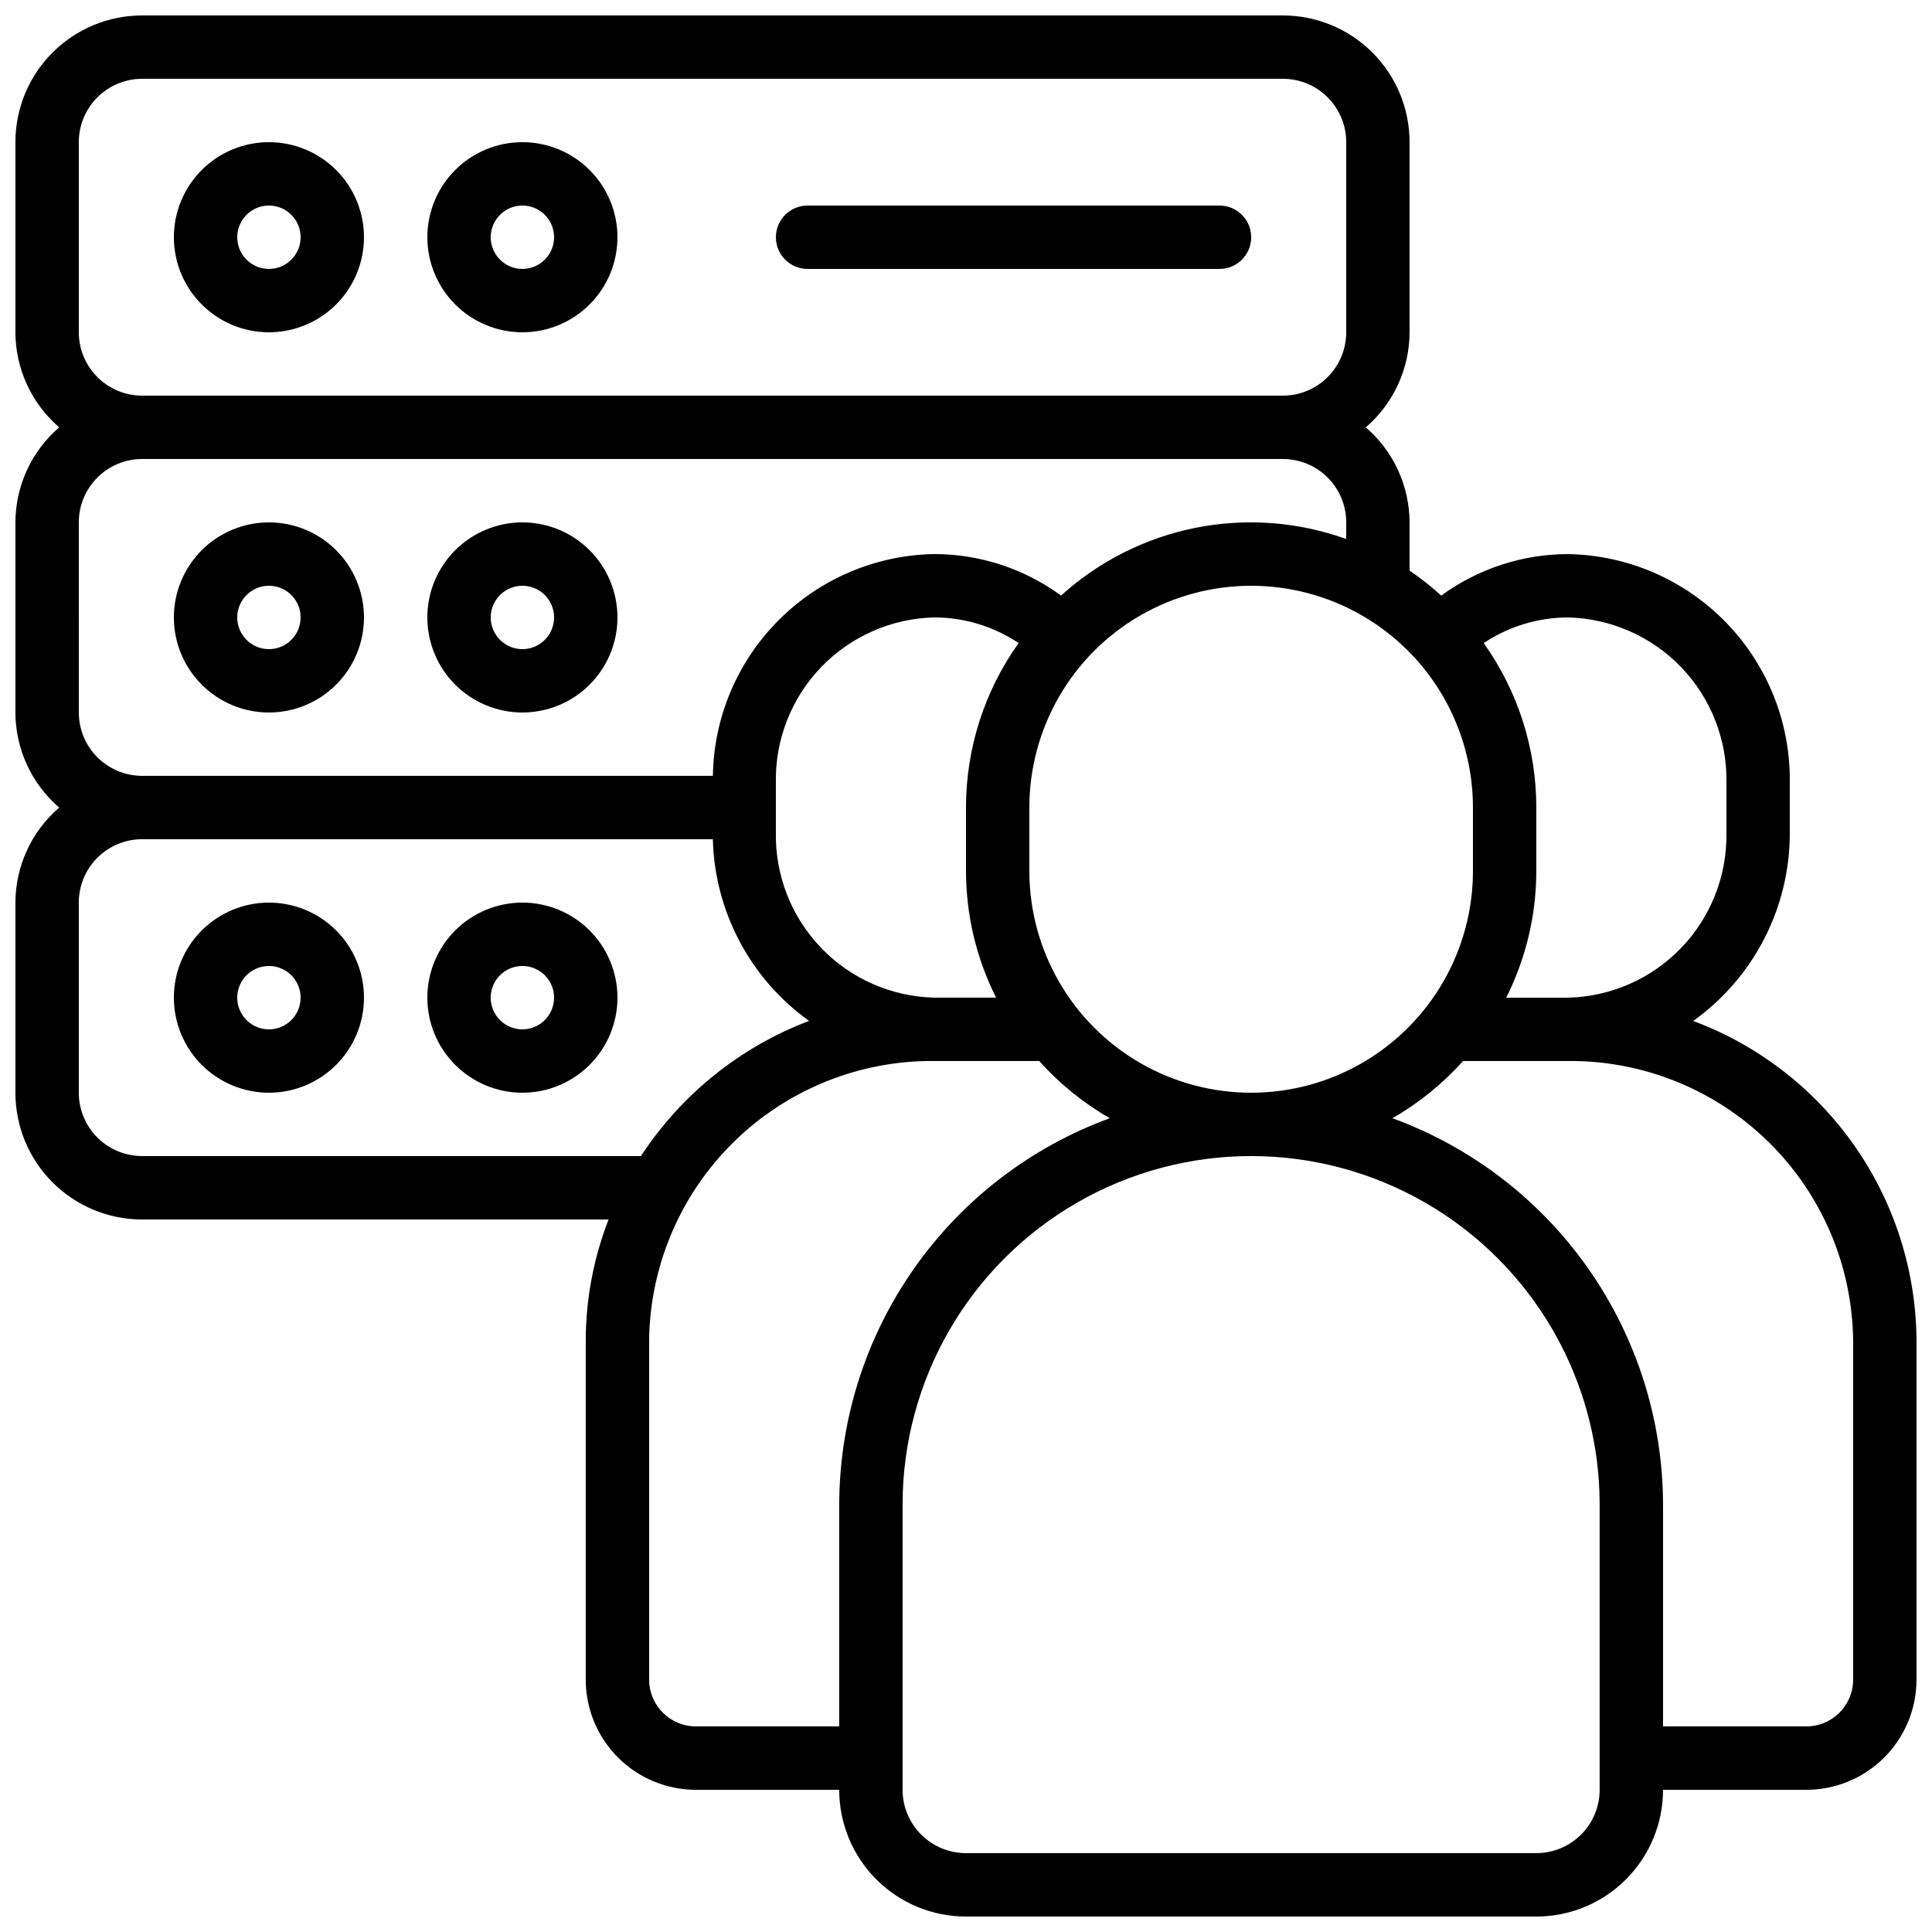 <?xml version="1.0" encoding="UTF-8"?>
<!-- Uploaded to: ICON Repo, www.svgrepo.com, Generator: ICON Repo Mixer Tools -->
<svg width="800px" height="800px" version="1.1" viewBox="144 144 512 512" xmlns="http://www.w3.org/2000/svg">
 <defs>
  <clipPath id="a">
   <path d="m148.09 148.09h503.81v503.81h-503.81z"/>
  </clipPath>
 </defs>
 <path d="m215.27 232.06c6.68 0 13.086-2.656 17.812-7.379 4.723-4.723 7.375-11.133 7.375-17.812 0-6.68-2.652-13.086-7.375-17.812-4.727-4.723-11.133-7.379-17.812-7.379-6.684 0-13.09 2.656-17.812 7.379-4.727 4.727-7.379 11.133-7.379 17.812 0 6.68 2.652 13.09 7.379 17.812 4.723 4.723 11.129 7.379 17.812 7.379zm0-33.586c3.394 0 6.457 2.043 7.758 5.18 1.297 3.141 0.578 6.75-1.82 9.152-2.402 2.402-6.016 3.121-9.152 1.82-3.137-1.301-5.184-4.359-5.184-7.758 0-4.637 3.762-8.395 8.398-8.395z"/>
 <path d="m282.44 232.06c6.684 0 13.09-2.656 17.812-7.379 4.727-4.723 7.379-11.133 7.379-17.812 0-6.68-2.652-13.086-7.379-17.812-4.723-4.723-11.129-7.379-17.812-7.379-6.68 0-13.086 2.656-17.812 7.379-4.723 4.727-7.375 11.133-7.375 17.812 0 6.68 2.652 13.09 7.375 17.812 4.727 4.723 11.133 7.379 17.812 7.379zm0-33.586c3.398 0 6.461 2.043 7.758 5.18 1.301 3.141 0.582 6.75-1.82 9.152-2.398 2.402-6.012 3.121-9.148 1.82-3.137-1.301-5.184-4.359-5.184-7.758 0-4.637 3.758-8.395 8.395-8.395z"/>
 <path d="m215.27 332.82c6.68 0 13.086-2.656 17.812-7.379 4.723-4.723 7.375-11.133 7.375-17.812 0-6.68-2.652-13.086-7.375-17.812-4.727-4.723-11.133-7.379-17.812-7.379-6.684 0-13.09 2.656-17.812 7.379-4.727 4.727-7.379 11.133-7.379 17.812 0 6.68 2.652 13.09 7.379 17.812 4.723 4.723 11.129 7.379 17.812 7.379zm0-33.586c3.394 0 6.457 2.043 7.758 5.184 1.297 3.137 0.578 6.746-1.82 9.148-2.402 2.402-6.016 3.121-9.152 1.82-3.137-1.301-5.184-4.359-5.184-7.758 0-4.637 3.762-8.395 8.398-8.395z"/>
 <path d="m282.44 332.82c6.684 0 13.09-2.656 17.812-7.379 4.727-4.723 7.379-11.133 7.379-17.812 0-6.68-2.652-13.086-7.379-17.812-4.723-4.723-11.129-7.379-17.812-7.379-6.68 0-13.086 2.656-17.812 7.379-4.723 4.727-7.375 11.133-7.375 17.812 0 6.68 2.652 13.09 7.375 17.812 4.727 4.723 11.133 7.379 17.812 7.379zm0-33.586c3.398 0 6.461 2.043 7.758 5.184 1.301 3.137 0.582 6.746-1.82 9.148-2.398 2.402-6.012 3.121-9.148 1.82s-5.184-4.359-5.184-7.758c0-4.637 3.758-8.395 8.395-8.395z"/>
 <path d="m215.27 383.2c-6.684 0-13.09 2.656-17.812 7.379-4.727 4.727-7.379 11.133-7.379 17.812 0 6.684 2.652 13.09 7.379 17.812 4.723 4.727 11.129 7.379 17.812 7.379 6.68 0 13.086-2.652 17.812-7.379 4.723-4.723 7.375-11.129 7.375-17.812 0-6.68-2.652-13.086-7.375-17.812-4.727-4.723-11.133-7.379-17.812-7.379zm0 33.586v0.004c-3.398 0-6.461-2.047-7.758-5.184-1.301-3.137-0.582-6.75 1.82-9.152 2.398-2.402 6.012-3.117 9.148-1.82 3.141 1.301 5.184 4.363 5.184 7.758 0 2.227-0.883 4.363-2.457 5.938s-3.711 2.461-5.938 2.461z"/>
 <path d="m282.44 383.2c-6.68 0-13.086 2.656-17.812 7.379-4.723 4.727-7.375 11.133-7.375 17.812 0 6.684 2.652 13.09 7.375 17.812 4.727 4.727 11.133 7.379 17.812 7.379 6.684 0 13.09-2.652 17.812-7.379 4.727-4.723 7.379-11.129 7.379-17.812 0-6.68-2.652-13.086-7.379-17.812-4.723-4.723-11.129-7.379-17.812-7.379zm0 33.586v0.004c-3.394 0-6.457-2.047-7.758-5.184-1.297-3.137-0.578-6.75 1.82-9.152 2.402-2.402 6.016-3.117 9.152-1.82 3.137 1.301 5.184 4.363 5.184 7.758 0 2.227-0.883 4.363-2.461 5.938-1.574 1.574-3.707 2.461-5.938 2.461z"/>
 <g clip-path="url(#a)">
  <path d="m592.72 414.56c16.133-11.527 25.676-30.164 25.594-49.996v-13.098c0.223-15.828-5.84-31.098-16.859-42.461-11.016-11.363-26.094-17.898-41.918-18.164-12.078 0.016-23.84 3.867-33.59 11-2.637-2.402-5.445-4.613-8.395-6.617v-12.781c-0.031-9.68-4.266-18.875-11.605-25.188 7.34-6.316 11.574-15.508 11.605-25.191v-50.383c0-8.906-3.539-17.449-9.84-23.75-6.297-6.297-14.84-9.836-23.75-9.836h-302.29c-8.906 0-17.449 3.539-23.75 9.836-6.297 6.301-9.836 14.844-9.836 23.75v50.383c0.031 9.684 4.266 18.875 11.605 25.191-7.34 6.312-11.574 15.508-11.605 25.188v50.383c0.031 9.684 4.266 18.875 11.605 25.191-7.34 6.312-11.574 15.508-11.605 25.188v50.383c0 8.906 3.539 17.449 9.836 23.75 6.301 6.297 14.844 9.836 23.75 9.836h123.61c-3.977 10.23-6.027 21.102-6.051 32.078v90.098c0.062 7.734 3.191 15.129 8.703 20.562 5.508 5.43 12.949 8.453 20.684 8.406h37.785c0 8.906 3.539 17.449 9.84 23.75 6.297 6.297 14.84 9.836 23.75 9.836h151.14c8.91 0 17.453-3.539 23.75-9.836 6.301-6.301 9.84-14.844 9.84-23.75h37.785c7.734 0.047 15.172-2.977 20.684-8.406 5.508-5.434 8.641-12.828 8.703-20.562v-90.098c-0.113-18.453-5.832-36.434-16.402-51.562-10.57-15.125-25.488-26.68-42.777-33.129zm-33.184-106.93c11.371 0.266 22.176 5.027 30.047 13.242 7.871 8.215 12.16 19.215 11.938 30.59v13.098c0.223 11.375-4.066 22.375-11.938 30.59-7.871 8.219-18.676 12.98-30.047 13.242h-16.375c5.238-10.422 7.969-21.922 7.977-33.586v-16.793c0.004-15.629-4.871-30.867-13.945-43.59 6.613-4.418 14.387-6.781 22.344-6.793zm-25.191 50.383v16.793c0 21-11.203 40.402-29.391 50.902-18.184 10.5-40.59 10.5-58.777 0-18.184-10.5-29.387-29.902-29.387-50.902v-16.793c0-21 11.203-40.406 29.387-50.902 18.188-10.5 40.594-10.5 58.777 0 18.188 10.496 29.391 29.902 29.391 50.902zm-369.46-176.34c0-4.453 1.77-8.723 4.918-11.875 3.152-3.148 7.422-4.918 11.875-4.918h302.29c4.457 0 8.727 1.77 11.875 4.918 3.152 3.152 4.922 7.422 4.922 11.875v50.383c0 4.453-1.77 8.727-4.922 11.875-3.148 3.148-7.418 4.918-11.875 4.918h-302.29c-4.453 0-8.723-1.77-11.875-4.918-3.148-3.148-4.918-7.422-4.918-11.875zm0 100.76c0-4.453 1.77-8.723 4.918-11.875 3.152-3.148 7.422-4.918 11.875-4.918h302.29c4.457 0 8.727 1.77 11.875 4.918 3.152 3.152 4.922 7.422 4.922 11.875v4.41c-12.773-4.59-26.551-5.621-39.863-2.981s-25.656 8.852-35.711 17.969c-9.746-7.133-21.508-10.984-33.586-11-15.5 0.258-30.293 6.535-41.242 17.508-10.953 10.969-17.211 25.77-17.441 41.27h-151.24c-4.453 0-8.723-1.77-11.875-4.918-3.148-3.148-4.918-7.422-4.918-11.875zm243.09 125.95h-16.375c-11.375-0.262-22.18-5.023-30.047-13.242-7.871-8.215-12.164-19.215-11.938-30.59v-13.098c-0.227-11.375 4.066-22.375 11.938-30.59 7.867-8.215 18.672-12.977 30.047-13.242 7.957 0.012 15.73 2.375 22.344 6.793-9.074 12.723-13.949 27.961-13.945 43.59v16.793c0.008 11.664 2.738 23.164 7.977 33.586zm-226.3 41.984c-4.453 0-8.723-1.77-11.875-4.918-3.148-3.148-4.918-7.422-4.918-11.875v-50.383c0-4.453 1.77-8.723 4.918-11.875 3.152-3.148 7.422-4.918 11.875-4.918h151.24c0.473 19.164 9.914 36.992 25.5 48.148-18.262 6.934-33.859 19.473-44.555 35.82zm184.73 92.367v58.777h-37.785c-6.836 0.105-12.469-5.34-12.594-12.176v-90.098c0.223-19.836 8.305-38.773 22.473-52.656 14.168-13.883 33.262-21.582 53.098-21.406h27.801c5.387 6.019 11.699 11.137 18.699 15.168-20.988 7.68-39.117 21.617-51.934 39.926-12.82 18.312-19.715 40.113-19.758 62.465zm201.52 75.57c0 4.453-1.77 8.727-4.918 11.875-3.148 3.148-7.422 4.918-11.875 4.918h-151.14c-4.457 0-8.727-1.77-11.875-4.918-3.152-3.148-4.922-7.422-4.922-11.875v-75.57c0-33 17.605-63.492 46.184-79.992s63.789-16.5 92.367 0 46.18 46.992 46.18 79.992zm67.176-28.969c-0.125 6.836-5.758 12.281-12.594 12.176h-37.785v-58.777c-0.043-22.352-6.938-44.152-19.758-62.465-12.82-18.309-30.945-32.246-51.938-39.926 7-4.031 13.312-9.148 18.699-15.168h27.805c19.836-0.176 38.93 7.523 53.098 21.406s22.25 32.82 22.473 52.656z"/>
 </g>
 <path d="m358.02 215.27h109.16c4.641 0 8.398-3.762 8.398-8.398 0-4.637-3.758-8.395-8.398-8.395h-109.16c-4.641 0-8.398 3.758-8.398 8.395 0 4.637 3.758 8.398 8.398 8.398z"/>
</svg>
